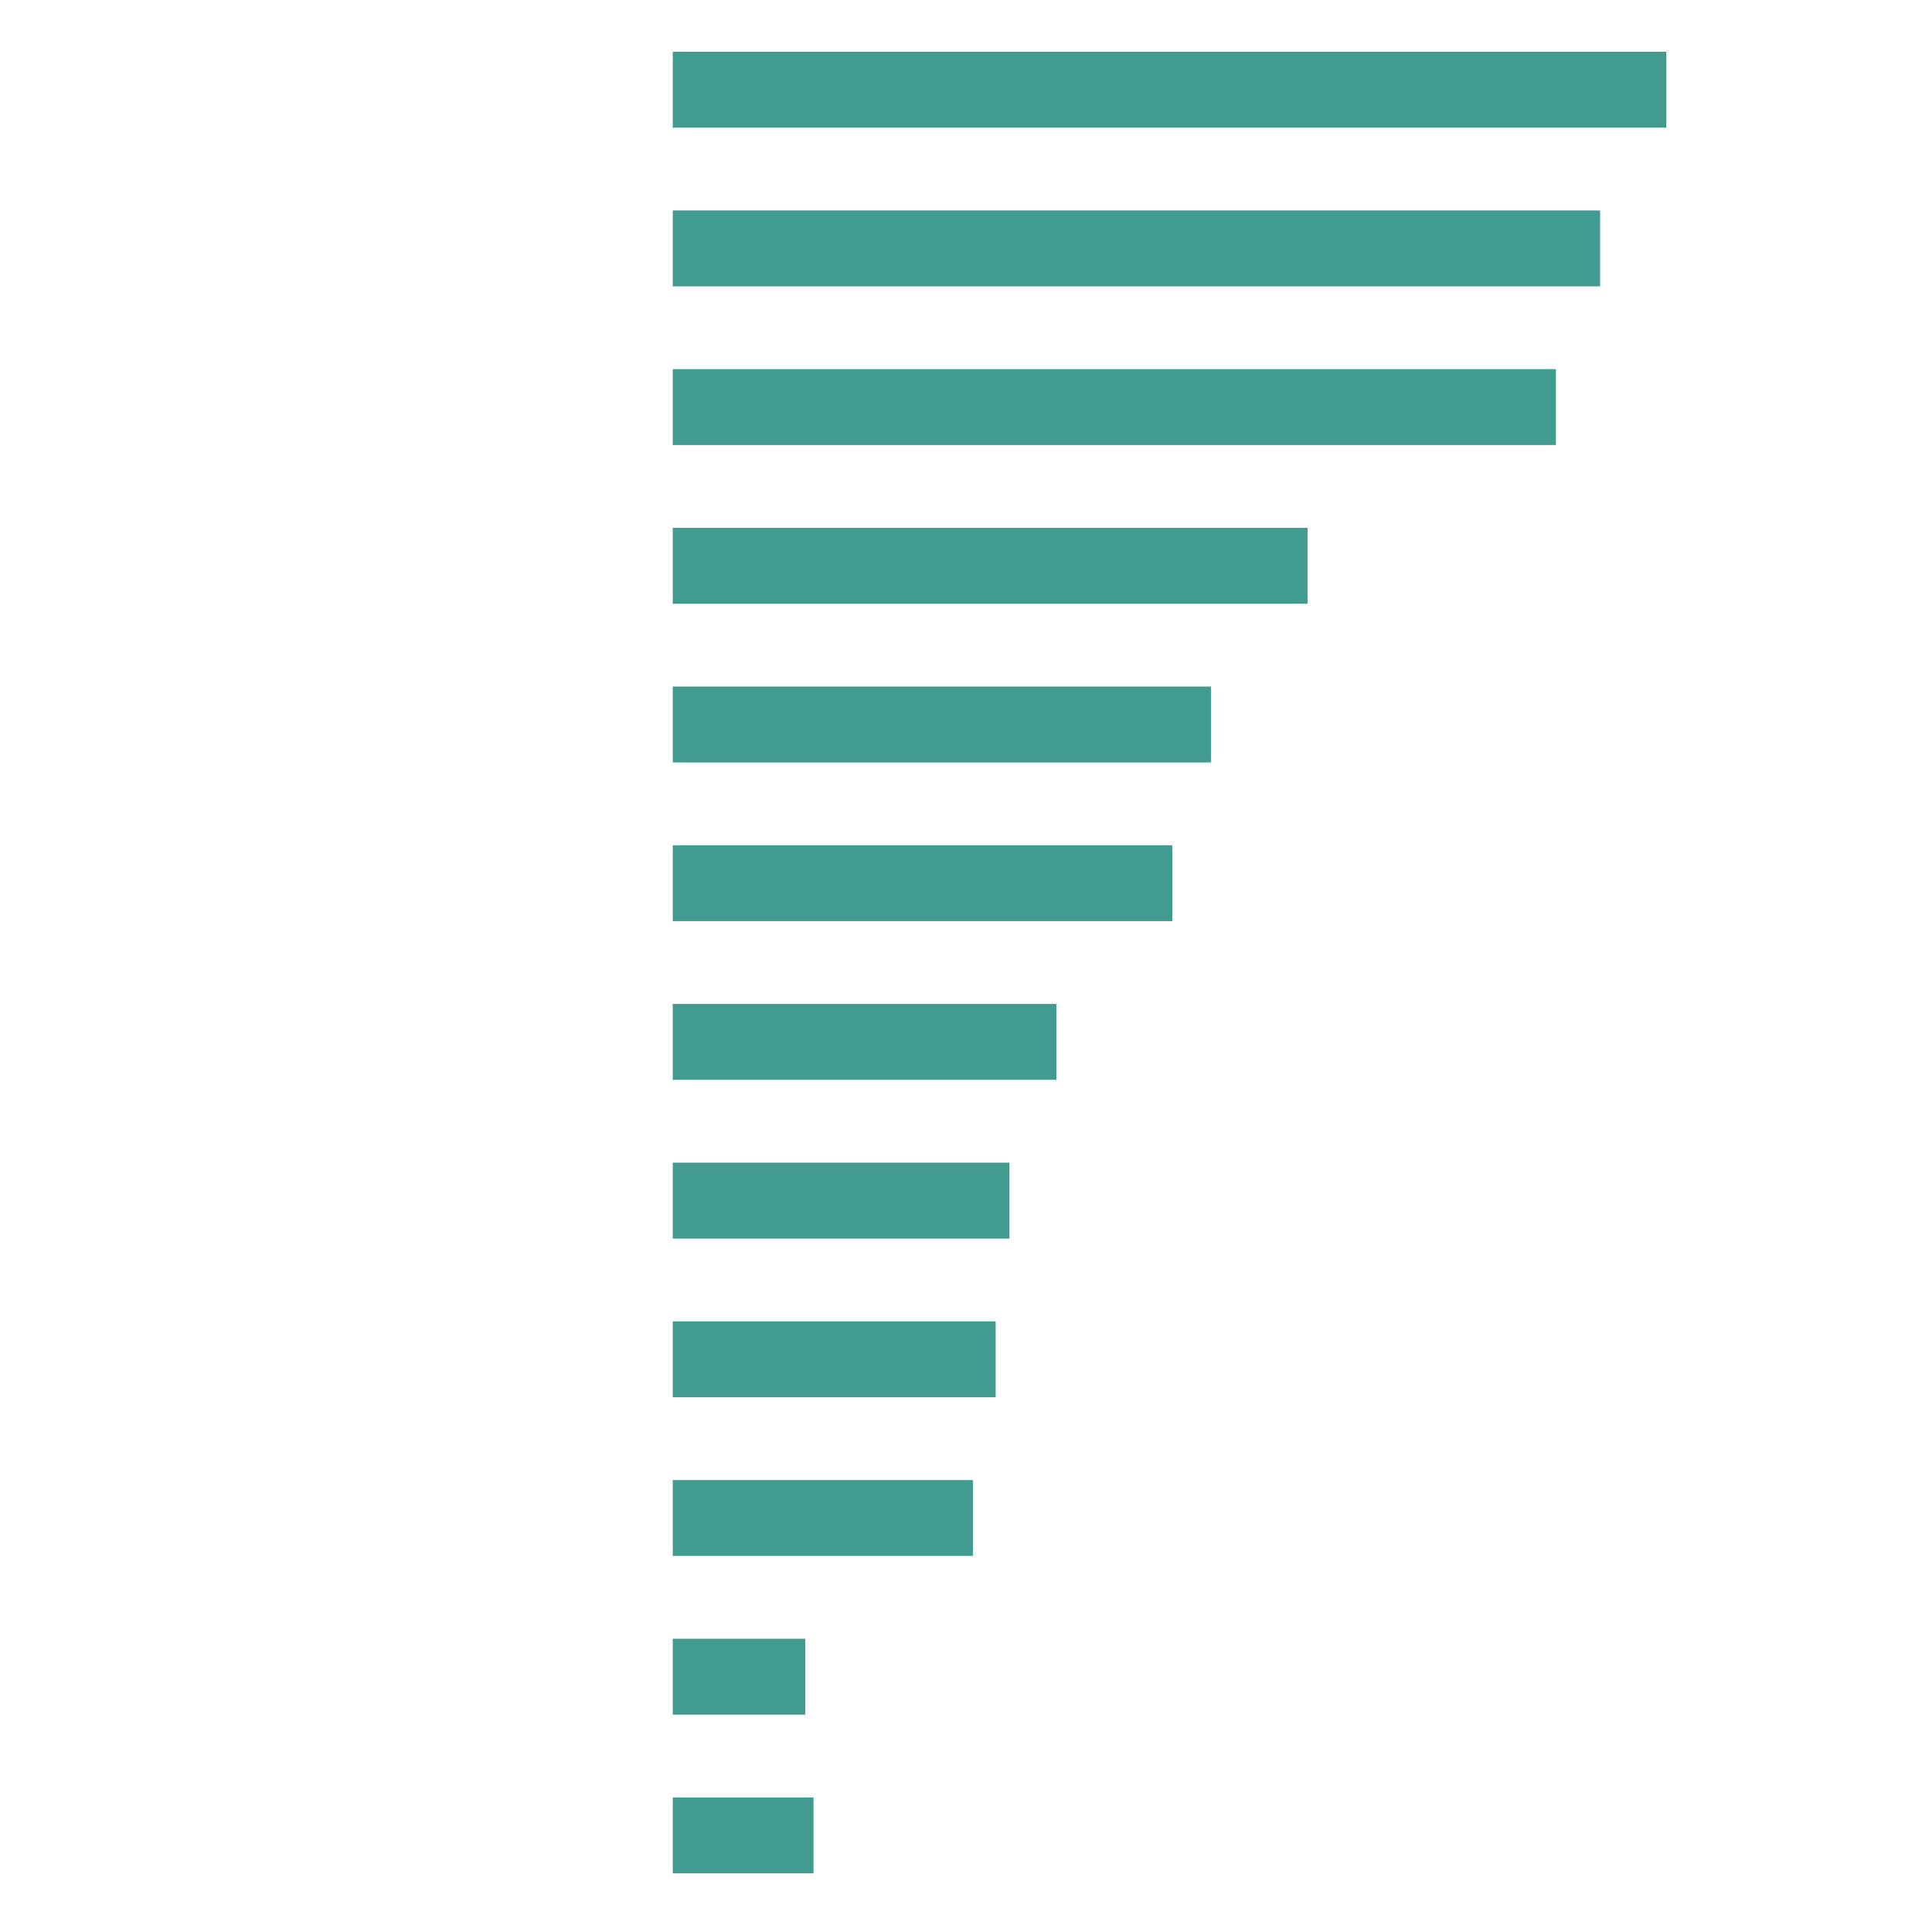 <svg id="レイヤー_1" data-name="レイヤー 1" xmlns="http://www.w3.org/2000/svg" viewBox="0 0 560 560"><defs><style>.cls-1{fill:#419b91;}</style></defs><rect class="cls-1" x="195" y="15" width="288" height="22"/><rect class="cls-1" x="195" y="61" width="268.8" height="22"/><rect class="cls-1" x="195" y="107" width="256" height="22"/><rect class="cls-1" x="195" y="153" width="184" height="22"/><rect class="cls-1" x="195" y="199" width="156" height="22"/><rect class="cls-1" x="195" y="245" width="144.8" height="22"/><rect class="cls-1" x="195" y="291" width="111.2" height="22"/><rect class="cls-1" x="195" y="337" width="97.6" height="22"/><rect class="cls-1" x="195" y="383" width="93.6" height="22"/><rect class="cls-1" x="195" y="429" width="87" height="22"/><rect class="cls-1" x="195" y="475" width="38.4" height="22"/><rect class="cls-1" x="195" y="521" width="40.8" height="22"/></svg>